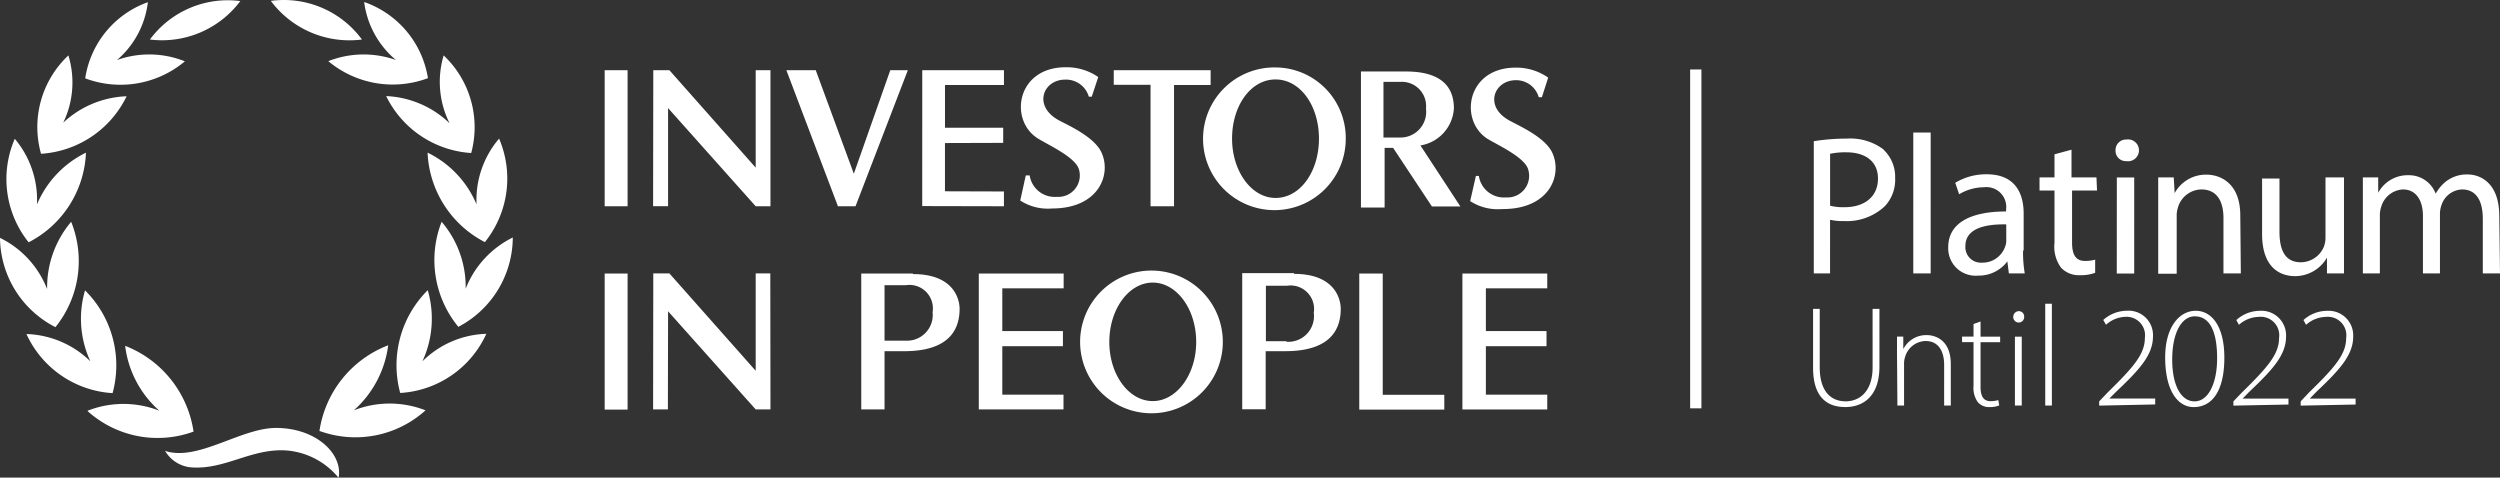 <svg xmlns="http://www.w3.org/2000/svg" width="366" height="69.925" viewBox="0 0 366 69.925">
  <rect x="0" y="0" width="366" height="69.925" fill="#333333" stroke="none"/>
  <g id="Group_279" data-name="Group 279" transform="translate(-137 -690)">
    <g id="Component_6_3" data-name="Component 6 – 3" transform="translate(137 690)">
      <g id="Layer_2" data-name="Layer 2" transform="translate(0 0)">
        <g id="Layer_1" data-name="Layer 1">
          <path id="Path_220" data-name="Path 220" d="M137.769,4.074V6.239H132.41V23.992h-3.437V6.212h-5.386V4.074ZM118.5,18.634c-.46-1.84-4.709-3.708-6.116-4.628-4.141-2.706-3-10.365,4.168-10.365a8.119,8.119,0,0,1,4.763,1.434l-.947,2.869h-.433a3.464,3.464,0,0,0-3.491-2.49c-3.193,0-4.736,3.87-.893,5.954,1.434.758,5.115,2.409,6.2,4.628,1.57,3.248-.325,8.281-7.2,8.281a7.415,7.415,0,0,1-4.655-1.164l.812-3.681h.568a3.708,3.708,0,0,0,3.978,3.139,3.139,3.139,0,0,0,3.248-3.978M95.551,4.074h11.962V6.239H98.879v6.252H107.4V14.71l-8.525.027V21.8l8.633.027v2.165l-11.962-.027ZM33.6,14.087A14.858,14.858,0,0,1,31.52,29.242a15.48,15.48,0,0,1-8.39-13.1A14.749,14.749,0,0,1,30.3,23.722a13.829,13.829,0,0,1,3.3-9.634" transform="translate(39.467 6.205)" fill="#fff"/>
          <path id="Path_221" data-name="Path 221" d="M29.307,3a14.452,14.452,0,0,1,4.032,14.289A14.912,14.912,0,0,1,20.89,8.954a14.262,14.262,0,0,1,9.283,3.978A13.531,13.531,0,0,1,29.307,3" transform="translate(35.645 5.113)" fill="#fff"/>
          <path id="Path_222" data-name="Path 222" d="M32.347,11.26A14.7,14.7,0,0,1,17.76,8.77a14.154,14.154,0,0,1,9.905-.162A13.261,13.261,0,0,1,23.01.11a14.154,14.154,0,0,1,9.337,11.15" transform="translate(30.304 0.182)" fill="#fff"/>
          <path id="Path_223" data-name="Path 223" d="M39.151,5.788A14.37,14.37,0,0,1,25.809.132,14.181,14.181,0,0,1,39.151,5.788M21.344.159A14.316,14.316,0,0,1,8.11,5.788,14.181,14.181,0,0,1,21.344.159" transform="translate(13.838 -0.002)" fill="#fff"/>
          <path id="Path_224" data-name="Path 224" d="M13.784.12a13.207,13.207,0,0,1-4.52,8.471A14.019,14.019,0,0,1,19.2,8.78,14.668,14.668,0,0,1,4.61,11.27,14.046,14.046,0,0,1,13.784.12" transform="translate(7.866 0.199)" fill="#fff"/>
          <path id="Path_225" data-name="Path 225" d="M6.567,3a13.531,13.531,0,0,1-.758,9.851,14.316,14.316,0,0,1,9.283-3.87A14.966,14.966,0,0,1,2.562,17.4,14.37,14.37,0,0,1,6.567,3" transform="translate(3.446 5.113)" fill="#fff"/>
          <path id="Path_226" data-name="Path 226" d="M1.572,7.51A13.883,13.883,0,0,1,4.82,17.117,14.858,14.858,0,0,1,11.991,9.54,15.453,15.453,0,0,1,3.6,22.665,14.8,14.8,0,0,1,1.572,7.51" transform="translate(0.593 12.809)" fill="#fff"/>
          <path id="Path_227" data-name="Path 227" d="M0,14.354a14.019,14.019,0,0,1,6.9,7.5A14.858,14.858,0,0,1,10.419,12a15.426,15.426,0,0,1-2.3,15.426A14.831,14.831,0,0,1,0,14.354" transform="translate(0 20.47)" fill="#fff"/>
          <path id="Path_228" data-name="Path 228" d="M1.43,22.1A13.992,13.992,0,0,1,10.794,26.1a14.776,14.776,0,0,1-.785-10.392,15.453,15.453,0,0,1,4.032,15.047A14.858,14.858,0,0,1,1.43,22.1" transform="translate(2.44 26.801)" fill="#fff"/>
          <path id="Path_229" data-name="Path 229" d="M4.74,28.26a14.37,14.37,0,0,1,10.5,0,15.1,15.1,0,0,1-5.007-9.5A15.967,15.967,0,0,1,20.247,31.318a15.318,15.318,0,0,1-15.507-3m36.724,9.743a10.988,10.988,0,0,0-7.578-3.978c-5.142-.379-9.093,2.9-14.1,2.463a4.925,4.925,0,0,1-3.708-2.409c4.736,1.6,11.1-3.356,16.238-3.356,5.873,0,9.8,3.789,9.174,7.28m-2.815-6.793A15.94,15.94,0,0,1,48.744,18.68a15.318,15.318,0,0,1-5.034,9.526,14.37,14.37,0,0,1,10.5,0,15.318,15.318,0,0,1-15.48,3.031" transform="translate(8.088 31.868)" fill="#fff"/>
          <path id="Path_230" data-name="Path 230" d="M21.992,30.747A15.48,15.48,0,0,1,26.024,15.7a14.858,14.858,0,0,1-.785,10.419A13.856,13.856,0,0,1,34.6,22.087a14.8,14.8,0,0,1-12.611,8.66" transform="translate(36.599 26.784)" fill="#fff"/>
          <path id="Path_231" data-name="Path 231" d="M27.021,41.647a15.372,15.372,0,0,1-2.463-15.4,14.614,14.614,0,0,1,3.518,9.8,14.1,14.1,0,0,1,6.9-7.5A14.831,14.831,0,0,1,27.021,41.62m21.407-7.794h3.356V53.744H48.428Zm0-29.769h3.356V23.975H48.428Zm22.11,49.661L57.71,39.347l-.027,14.37H55.518L55.545,33.8H57.9L70.538,48.061V33.8h2.138L72.7,53.717ZM72.7,23.975H70.538L57.71,9.6v14.37H55.518l.027-19.918H57.9L70.538,18.319V4.057H72.7V23.975Zm9.878,0L75.03,4.057h4.3l5.575,15.155L90.24,4.057h2.571L85.152,23.975H82.581Zm10.961,9.851H85.991V53.717H89.4V45.193H92.27c6.089,0,8.119-2.706,8.119-6.2,0-1.407-.839-5.088-6.82-5.088M92.513,43.65H89.4V35.531h3.112a3.437,3.437,0,0,1,3.924,3.951,3.762,3.762,0,0,1-3.924,4.168m23.112-7.659H106.64v6.252h8.877v2.219H106.64v7.091H115.6v2.165H103.2V33.826h12.422v2.165Zm13.044-2.6a10.446,10.446,0,1,0,10.257,10.446,10.446,10.446,0,0,0-10.257-10.446m0,19.106c-3.518,0-6.36-3.87-6.36-8.66s2.842-8.687,6.36-8.687,6.36,3.9,6.36,8.687-2.869,8.66-6.36,8.66m20.676-18.728h-7.578V53.69H145.2v-8.5h2.869c6.089,0,8.119-2.706,8.119-6.2,0-1.407-.839-5.115-6.82-5.115m-1.137,9.851h-3V35.612h3.085a3.437,3.437,0,0,1,3.924,3.951,3.762,3.762,0,0,1-4.005,4.249m23.112,9.932H158.9V33.826h3.437V51.579h9.012v2.165Zm-3.491-38.673a5.846,5.846,0,0,0,4.9-5.413c0-3.843-2.706-5.413-7.009-5.413h-6.6V24.165h3.464V15.423h1.245L169.534,24H173.7Zm-5.413-1.191V5.762h2.517a3.545,3.545,0,0,1,3.708,3.9,3.762,3.762,0,0,1-3.843,4.249h-2.382m23.978,22.083h-8.985v6.252h8.877v2.219h-8.877v7.091h8.985v2.165H174V33.826h12.422Zm-6.63-11.61a7.415,7.415,0,0,1-4.655-1.164l.839-3.681h.433a3.708,3.708,0,0,0,3.978,3.139,3.166,3.166,0,0,0,3.275-3.978c-.379-1.84-4.547-3.708-6.035-4.628-4.141-2.706-3-10.392,4.168-10.392a8.119,8.119,0,0,1,4.763,1.461l-.92,2.869h-.46a3.437,3.437,0,0,0-3.356-2.49c-3.193,0-4.736,3.87-.893,5.927,1.434.785,5.115,2.409,6.2,4.628,1.57,3.275-.325,8.308-7.2,8.308M207.341,3.948h1.651V53.555h-1.651ZM235.7,15.694a8.119,8.119,0,0,0-5.413-1.624,30.8,30.8,0,0,0-4.844.379V33.8h2.382V25.951a7.848,7.848,0,0,0,2.03.189,8.119,8.119,0,0,0,5.981-2.165,5.656,5.656,0,0,0,1.516-4.168,5.412,5.412,0,0,0-1.7-4.114m-5.737,8.417a7.686,7.686,0,0,1-2.084-.217v-7.6a10.825,10.825,0,0,1,2.382-.217c2.706,0,4.628,1.272,4.628,3.843s-1.867,4.195-4.925,4.195m10.094-10.933h2.544V33.8h-2.544Zm16.157,17.266V25.031c0-2.706-1.055-5.737-5.413-5.737a8.687,8.687,0,0,0-4.6,1.245l.568,1.678a7.2,7.2,0,0,1,3.654-1.028,2.9,2.9,0,0,1,3.221,3.248v.3c-5.413,0-8.471,1.813-8.471,5.223a4.005,4.005,0,0,0,4.357,4.168,5.223,5.223,0,0,0,4.3-2.084L254,33.8h2.327a18.078,18.078,0,0,1-.244-3.356m-2.463-1.38a2.085,2.085,0,0,1-.162.812,3.491,3.491,0,0,1-3.383,2.354,2.273,2.273,0,0,1-2.436-2.436c0-2.706,3.193-3.22,5.981-3.166Zm13.288-7.388h-3.654v7.6c0,1.732.487,2.706,1.921,2.706a5.6,5.6,0,0,0,1.461-.189v1.921a5.954,5.954,0,0,1-2.273.352,3.545,3.545,0,0,1-2.706-1.083,5.169,5.169,0,0,1-.974-3.654V21.675h-2.192V19.753h2.192V16.37l2.49-.677v4.059h3.654Zm2.9-1.921h2.544V33.826H269.8Zm1.326-2.382a1.516,1.516,0,0,1-1.516-1.57,1.543,1.543,0,0,1,1.6-1.6,1.6,1.6,0,1,1,0,3.166M287.962,33.8h-2.544V25.68c0-2.273-.839-4.168-3.247-4.168a3.653,3.653,0,0,0-3.437,2.706,3.952,3.952,0,0,0-.162,1.191v8.444h-2.706v-14.1h2.273l.135,2.3a5.2,5.2,0,0,1,4.655-2.706c1.949,0,4.953,1.164,4.953,5.981Zm12.611,0V31.5a5.413,5.413,0,0,1-4.655,2.706c-2.192,0-4.844-1.218-4.844-6.17V19.916h2.544v7.767c0,2.706.812,4.492,3.139,4.492a3.681,3.681,0,0,0,3.383-2.327,3.95,3.95,0,0,0,.217-1.3v-8.8h2.706V33.8Zm25.331,0h-2.517V25.842c0-2.706-.974-4.33-3.058-4.33a3.3,3.3,0,0,0-3,2.327,3.68,3.68,0,0,0-.216,1.272V33.8h-2.49V25.382c0-2.246-1-3.87-2.923-3.87a3.491,3.491,0,0,0-3.193,2.571,3.654,3.654,0,0,0-.19,1.245V33.8h-2.49V19.753h2.246V22a4.9,4.9,0,0,1,4.438-2.571,4.168,4.168,0,0,1,3.978,2.706,5.926,5.926,0,0,1,1.57-1.84,4.925,4.925,0,0,1,3.112-.974c1.84,0,4.628,1.218,4.628,6.089ZM146.639,3.651A10.446,10.446,0,1,0,156.923,14.07,10.338,10.338,0,0,0,146.639,3.651m0,19.106c-3.518,0-6.36-3.9-6.36-8.687s2.706-8.66,6.36-8.66S153,9.28,153,14.07s-2.706,8.687-6.36,8.687M226.313,39v8.552c0,3.572,1.678,4.98,3.789,4.98s3.951-1.516,3.951-4.98V39h1v8.444c0,4.33-2.354,5.927-5.007,5.927s-4.709-1.434-4.709-5.764V39Zm11.312,6.5V43.055h.92v1.84a3.762,3.762,0,0,1,3.464-2.057c.947,0,3.491.487,3.491,4.249v6.062h-.974V47.168c0-1.813-.731-3.464-2.706-3.464a3.193,3.193,0,0,0-3,2.3,3.086,3.086,0,0,0-.162.893v6.252h-.974Zm12.232-4.655v2.219h2.869v.812h-2.869v6.549c0,1.272.379,2.084,1.461,2.084a3.626,3.626,0,0,0,1.137-.162l.135.785a3.653,3.653,0,0,1-1.407.244,2.165,2.165,0,0,1-1.732-.731,3.572,3.572,0,0,1-.622-2.382V43.866h-1.678v-.812h1.678v-1.84Zm6.387-.65a.8.8,0,1,1-1.6,0,.839.839,0,0,1,.812-.866.785.785,0,0,1,.785.866m-1.353,2.869h1V53.149h-1Zm4.438-4.817h.974V53.149h-.974Zm7.9,14.912v-.622L268.5,51.2c3.789-3.708,5.413-5.6,5.413-7.957a2.706,2.706,0,0,0-2.788-3.085,4.465,4.465,0,0,0-2.9,1.164l-.406-.7a5.25,5.25,0,0,1,3.491-1.353,3.572,3.572,0,0,1,3.789,3.762c0,2.706-1.949,4.844-5.413,8.119l-.974.974h6.712v.866Zm18.322-7.009c0,4.871-1.786,7.226-4.492,7.226-2.138,0-4.087-2.084-4.168-6.982s2.192-7.118,4.465-7.118,4.195,2.138,4.195,6.874m-7.632.271c0,3.789,1.3,6.116,3.275,6.116s3.3-2.571,3.3-6.306-.974-6.143-3.275-6.143c-1.867,0-3.3,2.3-3.3,6.333m8.958,6.739v-.622l1.272-1.326c3.789-3.708,5.413-5.6,5.413-7.957a2.706,2.706,0,0,0-2.977-3.085,4.465,4.465,0,0,0-2.9,1.164l-.379-.7a5.142,5.142,0,0,1,3.464-1.353,3.6,3.6,0,0,1,3.816,3.762c0,2.706-1.949,4.844-5.413,8.119l-.947.974h6.712v.866Zm9.851,0v-.622l1.245-1.326c3.816-3.708,5.413-5.6,5.413-7.957a2.706,2.706,0,0,0-2.95-3.085,4.492,4.492,0,0,0-2.923,1.164l-.379-.7a5.2,5.2,0,0,1,3.491-1.353,3.6,3.6,0,0,1,3.789,3.762c0,2.706-1.949,4.844-5.413,8.119l-.947.974h6.712v.866Z" transform="translate(40.096 6.222)" fill="#fff"/>
        </g>
      </g>
    </g>
  </g>
</svg>
